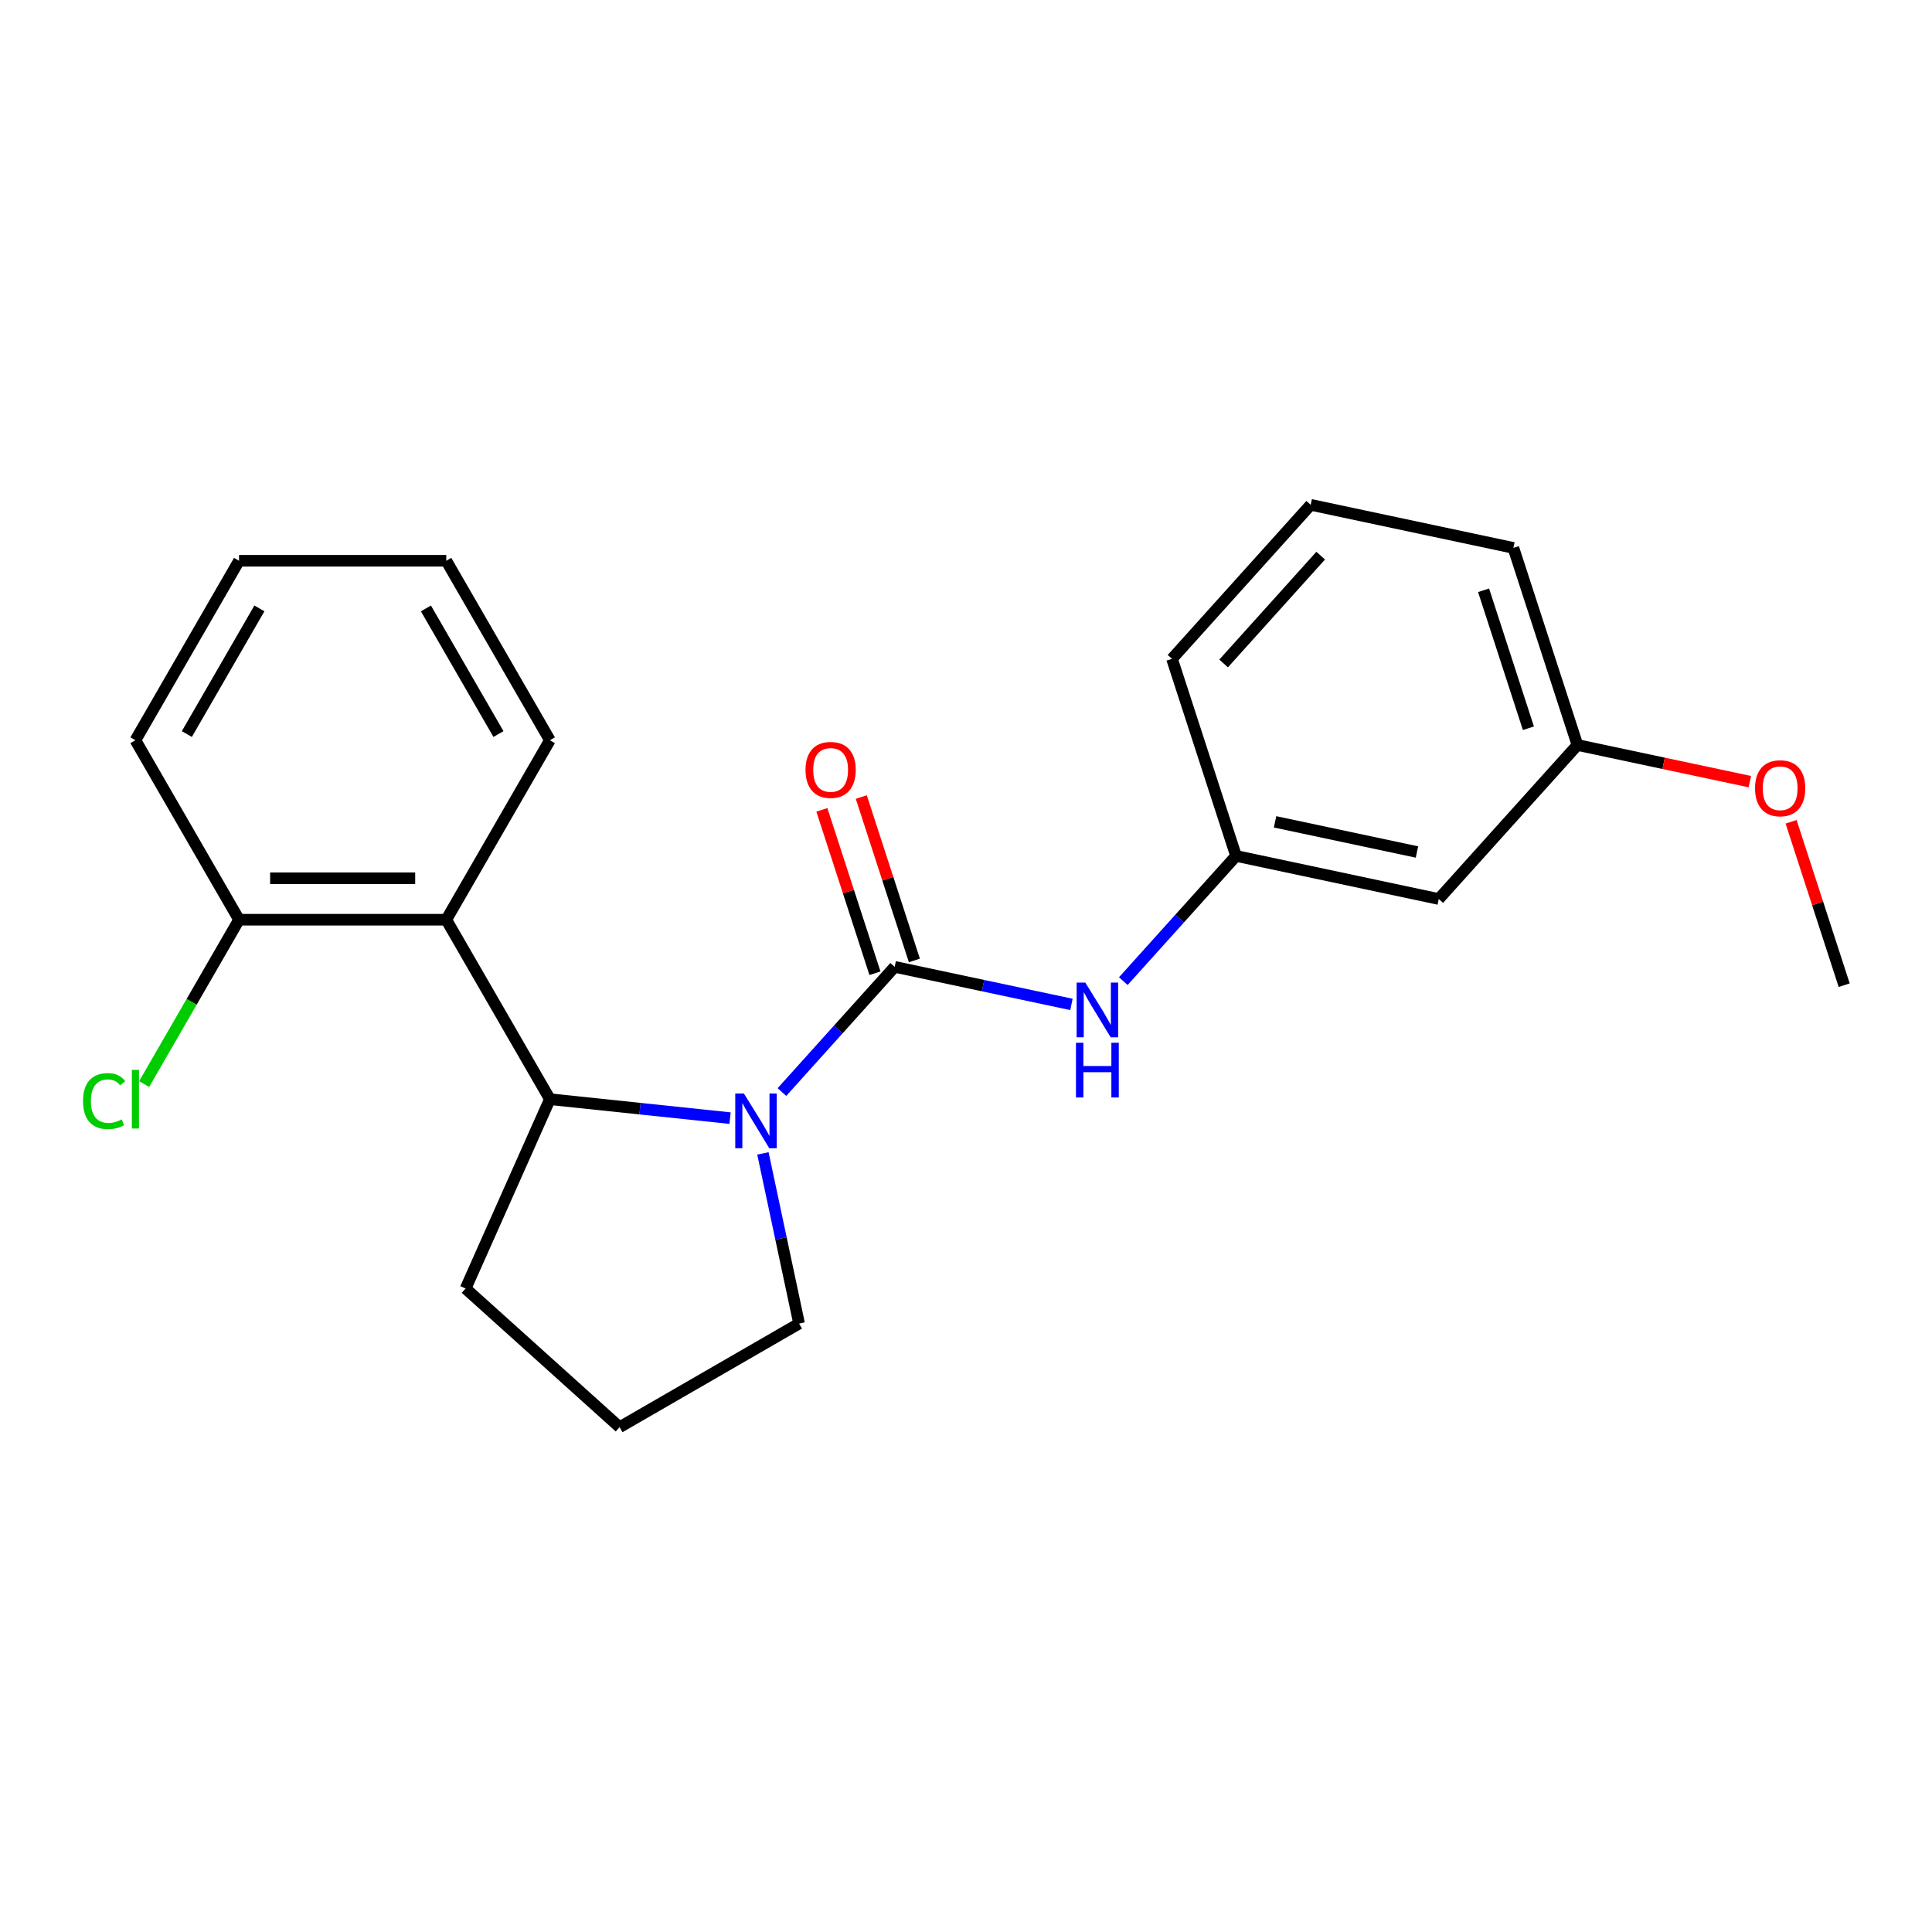 <?xml version='1.0' encoding='iso-8859-1'?>
<svg version='1.1' baseProfile='full'
              xmlns='http://www.w3.org/2000/svg'
                      xmlns:rdkit='http://www.rdkit.org/xml'
                      xmlns:xlink='http://www.w3.org/1999/xlink'
                  xml:space='preserve'
width='1000px' height='1000px' viewBox='0 0 1000 1000'>
<!-- END OF HEADER -->
<rect style='opacity:1.0;fill:#FFFFFF;stroke:none' width='1000' height='1000' x='0' y='0'> </rect>
<path class='bond-0' d='M 404.726,565.245 L 433.902,532.841' style='fill:none;fill-rule:evenodd;stroke:#0000FF;stroke-width:6px;stroke-linecap:butt;stroke-linejoin:miter;stroke-opacity:1' />
<path class='bond-0' d='M 433.902,532.841 L 463.079,500.437' style='fill:none;fill-rule:evenodd;stroke:#000000;stroke-width:6px;stroke-linecap:butt;stroke-linejoin:miter;stroke-opacity:1' />
<path class='bond-1' d='M 377.882,578.741 L 331.254,573.84' style='fill:none;fill-rule:evenodd;stroke:#0000FF;stroke-width:6px;stroke-linecap:butt;stroke-linejoin:miter;stroke-opacity:1' />
<path class='bond-1' d='M 331.254,573.84 L 284.625,568.939' style='fill:none;fill-rule:evenodd;stroke:#000000;stroke-width:6px;stroke-linecap:butt;stroke-linejoin:miter;stroke-opacity:1' />
<path class='bond-8' d='M 394.884,596.993 L 404.245,641.034' style='fill:none;fill-rule:evenodd;stroke:#0000FF;stroke-width:6px;stroke-linecap:butt;stroke-linejoin:miter;stroke-opacity:1' />
<path class='bond-8' d='M 404.245,641.034 L 413.606,685.074' style='fill:none;fill-rule:evenodd;stroke:#000000;stroke-width:6px;stroke-linecap:butt;stroke-linejoin:miter;stroke-opacity:1' />
<path class='bond-3' d='M 463.079,500.437 L 508.83,510.161' style='fill:none;fill-rule:evenodd;stroke:#000000;stroke-width:6px;stroke-linecap:butt;stroke-linejoin:miter;stroke-opacity:1' />
<path class='bond-3' d='M 508.83,510.161 L 554.58,519.886' style='fill:none;fill-rule:evenodd;stroke:#0000FF;stroke-width:6px;stroke-linecap:butt;stroke-linejoin:miter;stroke-opacity:1' />
<path class='bond-4' d='M 473.281,497.122 L 459.541,454.834' style='fill:none;fill-rule:evenodd;stroke:#000000;stroke-width:6px;stroke-linecap:butt;stroke-linejoin:miter;stroke-opacity:1' />
<path class='bond-4' d='M 459.541,454.834 L 445.801,412.547' style='fill:none;fill-rule:evenodd;stroke:#FF0000;stroke-width:6px;stroke-linecap:butt;stroke-linejoin:miter;stroke-opacity:1' />
<path class='bond-4' d='M 452.878,503.751 L 439.138,461.464' style='fill:none;fill-rule:evenodd;stroke:#000000;stroke-width:6px;stroke-linecap:butt;stroke-linejoin:miter;stroke-opacity:1' />
<path class='bond-4' d='M 439.138,461.464 L 425.398,419.176' style='fill:none;fill-rule:evenodd;stroke:#FF0000;stroke-width:6px;stroke-linecap:butt;stroke-linejoin:miter;stroke-opacity:1' />
<path class='bond-2' d='M 284.625,568.939 L 230.991,476.043' style='fill:none;fill-rule:evenodd;stroke:#000000;stroke-width:6px;stroke-linecap:butt;stroke-linejoin:miter;stroke-opacity:1' />
<path class='bond-11' d='M 284.625,568.939 L 240.996,666.932' style='fill:none;fill-rule:evenodd;stroke:#000000;stroke-width:6px;stroke-linecap:butt;stroke-linejoin:miter;stroke-opacity:1' />
<path class='bond-5' d='M 230.991,476.043 L 123.725,476.043' style='fill:none;fill-rule:evenodd;stroke:#000000;stroke-width:6px;stroke-linecap:butt;stroke-linejoin:miter;stroke-opacity:1' />
<path class='bond-5' d='M 214.901,454.59 L 139.815,454.59' style='fill:none;fill-rule:evenodd;stroke:#000000;stroke-width:6px;stroke-linecap:butt;stroke-linejoin:miter;stroke-opacity:1' />
<path class='bond-12' d='M 230.991,476.043 L 284.625,383.148' style='fill:none;fill-rule:evenodd;stroke:#000000;stroke-width:6px;stroke-linecap:butt;stroke-linejoin:miter;stroke-opacity:1' />
<path class='bond-6' d='M 581.424,507.832 L 610.601,475.428' style='fill:none;fill-rule:evenodd;stroke:#0000FF;stroke-width:6px;stroke-linecap:butt;stroke-linejoin:miter;stroke-opacity:1' />
<path class='bond-6' d='M 610.601,475.428 L 639.777,443.024' style='fill:none;fill-rule:evenodd;stroke:#000000;stroke-width:6px;stroke-linecap:butt;stroke-linejoin:miter;stroke-opacity:1' />
<path class='bond-10' d='M 123.725,476.043 L 99.169,518.575' style='fill:none;fill-rule:evenodd;stroke:#000000;stroke-width:6px;stroke-linecap:butt;stroke-linejoin:miter;stroke-opacity:1' />
<path class='bond-10' d='M 99.169,518.575 L 74.613,561.107' style='fill:none;fill-rule:evenodd;stroke:#00CC00;stroke-width:6px;stroke-linecap:butt;stroke-linejoin:miter;stroke-opacity:1' />
<path class='bond-17' d='M 123.725,476.043 L 70.091,383.148' style='fill:none;fill-rule:evenodd;stroke:#000000;stroke-width:6px;stroke-linecap:butt;stroke-linejoin:miter;stroke-opacity:1' />
<path class='bond-7' d='M 639.777,443.024 L 744.7,465.326' style='fill:none;fill-rule:evenodd;stroke:#000000;stroke-width:6px;stroke-linecap:butt;stroke-linejoin:miter;stroke-opacity:1' />
<path class='bond-7' d='M 659.976,425.385 L 733.422,440.996' style='fill:none;fill-rule:evenodd;stroke:#000000;stroke-width:6px;stroke-linecap:butt;stroke-linejoin:miter;stroke-opacity:1' />
<path class='bond-16' d='M 639.777,443.024 L 606.63,341.007' style='fill:none;fill-rule:evenodd;stroke:#000000;stroke-width:6px;stroke-linecap:butt;stroke-linejoin:miter;stroke-opacity:1' />
<path class='bond-9' d='M 744.7,465.326 L 816.476,385.611' style='fill:none;fill-rule:evenodd;stroke:#000000;stroke-width:6px;stroke-linecap:butt;stroke-linejoin:miter;stroke-opacity:1' />
<path class='bond-14' d='M 413.606,685.074 L 320.71,738.707' style='fill:none;fill-rule:evenodd;stroke:#000000;stroke-width:6px;stroke-linecap:butt;stroke-linejoin:miter;stroke-opacity:1' />
<path class='bond-13' d='M 816.476,385.611 L 861.096,395.096' style='fill:none;fill-rule:evenodd;stroke:#000000;stroke-width:6px;stroke-linecap:butt;stroke-linejoin:miter;stroke-opacity:1' />
<path class='bond-13' d='M 861.096,395.096 L 905.717,404.58' style='fill:none;fill-rule:evenodd;stroke:#FF0000;stroke-width:6px;stroke-linecap:butt;stroke-linejoin:miter;stroke-opacity:1' />
<path class='bond-24' d='M 816.476,385.611 L 783.328,283.595' style='fill:none;fill-rule:evenodd;stroke:#000000;stroke-width:6px;stroke-linecap:butt;stroke-linejoin:miter;stroke-opacity:1' />
<path class='bond-24' d='M 791.1,376.938 L 767.897,305.527' style='fill:none;fill-rule:evenodd;stroke:#000000;stroke-width:6px;stroke-linecap:butt;stroke-linejoin:miter;stroke-opacity:1' />
<path class='bond-22' d='M 240.996,666.932 L 320.71,738.707' style='fill:none;fill-rule:evenodd;stroke:#000000;stroke-width:6px;stroke-linecap:butt;stroke-linejoin:miter;stroke-opacity:1' />
<path class='bond-20' d='M 284.625,383.148 L 230.991,290.252' style='fill:none;fill-rule:evenodd;stroke:#000000;stroke-width:6px;stroke-linecap:butt;stroke-linejoin:miter;stroke-opacity:1' />
<path class='bond-20' d='M 258.001,379.94 L 220.457,314.913' style='fill:none;fill-rule:evenodd;stroke:#000000;stroke-width:6px;stroke-linecap:butt;stroke-linejoin:miter;stroke-opacity:1' />
<path class='bond-19' d='M 927.065,425.355 L 940.805,467.642' style='fill:none;fill-rule:evenodd;stroke:#FF0000;stroke-width:6px;stroke-linecap:butt;stroke-linejoin:miter;stroke-opacity:1' />
<path class='bond-19' d='M 940.805,467.642 L 954.545,509.93' style='fill:none;fill-rule:evenodd;stroke:#000000;stroke-width:6px;stroke-linecap:butt;stroke-linejoin:miter;stroke-opacity:1' />
<path class='bond-15' d='M 678.406,261.293 L 606.63,341.007' style='fill:none;fill-rule:evenodd;stroke:#000000;stroke-width:6px;stroke-linecap:butt;stroke-linejoin:miter;stroke-opacity:1' />
<path class='bond-15' d='M 683.582,287.605 L 633.339,343.405' style='fill:none;fill-rule:evenodd;stroke:#000000;stroke-width:6px;stroke-linecap:butt;stroke-linejoin:miter;stroke-opacity:1' />
<path class='bond-18' d='M 678.406,261.293 L 783.328,283.595' style='fill:none;fill-rule:evenodd;stroke:#000000;stroke-width:6px;stroke-linecap:butt;stroke-linejoin:miter;stroke-opacity:1' />
<path class='bond-23' d='M 70.091,383.148 L 123.725,290.252' style='fill:none;fill-rule:evenodd;stroke:#000000;stroke-width:6px;stroke-linecap:butt;stroke-linejoin:miter;stroke-opacity:1' />
<path class='bond-23' d='M 96.716,379.94 L 134.259,314.913' style='fill:none;fill-rule:evenodd;stroke:#000000;stroke-width:6px;stroke-linecap:butt;stroke-linejoin:miter;stroke-opacity:1' />
<path class='bond-21' d='M 230.991,290.252 L 123.725,290.252' style='fill:none;fill-rule:evenodd;stroke:#000000;stroke-width:6px;stroke-linecap:butt;stroke-linejoin:miter;stroke-opacity:1' />
<path  class='atom-0' d='M 385.044 565.991
L 394.324 580.991
Q 395.244 582.471, 396.724 585.151
Q 398.204 587.831, 398.284 587.991
L 398.284 565.991
L 402.044 565.991
L 402.044 594.311
L 398.164 594.311
L 388.204 577.911
Q 387.044 575.991, 385.804 573.791
Q 384.604 571.591, 384.244 570.911
L 384.244 594.311
L 380.564 594.311
L 380.564 565.991
L 385.044 565.991
' fill='#0000FF'/>
<path  class='atom-4' d='M 561.742 508.579
L 571.022 523.579
Q 571.942 525.059, 573.422 527.739
Q 574.902 530.419, 574.982 530.579
L 574.982 508.579
L 578.742 508.579
L 578.742 536.899
L 574.862 536.899
L 564.902 520.499
Q 563.742 518.579, 562.502 516.379
Q 561.302 514.179, 560.942 513.499
L 560.942 536.899
L 557.262 536.899
L 557.262 508.579
L 561.742 508.579
' fill='#0000FF'/>
<path  class='atom-4' d='M 556.922 539.731
L 560.762 539.731
L 560.762 551.771
L 575.242 551.771
L 575.242 539.731
L 579.082 539.731
L 579.082 568.051
L 575.242 568.051
L 575.242 554.971
L 560.762 554.971
L 560.762 568.051
L 556.922 568.051
L 556.922 539.731
' fill='#0000FF'/>
<path  class='atom-5' d='M 416.932 398.5
Q 416.932 391.7, 420.292 387.9
Q 423.652 384.1, 429.932 384.1
Q 436.212 384.1, 439.572 387.9
Q 442.932 391.7, 442.932 398.5
Q 442.932 405.38, 439.532 409.3
Q 436.132 413.18, 429.932 413.18
Q 423.692 413.18, 420.292 409.3
Q 416.932 405.42, 416.932 398.5
M 429.932 409.98
Q 434.252 409.98, 436.572 407.1
Q 438.932 404.18, 438.932 398.5
Q 438.932 392.94, 436.572 390.14
Q 434.252 387.3, 429.932 387.3
Q 425.612 387.3, 423.252 390.1
Q 420.932 392.9, 420.932 398.5
Q 420.932 404.22, 423.252 407.1
Q 425.612 409.98, 429.932 409.98
' fill='#FF0000'/>
<path  class='atom-11' d='M 42.971 569.919
Q 42.971 562.879, 46.251 559.199
Q 49.571 555.479, 55.851 555.479
Q 61.691 555.479, 64.811 559.599
L 62.171 561.759
Q 59.891 558.759, 55.851 558.759
Q 51.571 558.759, 49.291 561.639
Q 47.051 564.479, 47.051 569.919
Q 47.051 575.519, 49.371 578.399
Q 51.731 581.279, 56.291 581.279
Q 59.411 581.279, 63.051 579.399
L 64.171 582.399
Q 62.691 583.359, 60.451 583.919
Q 58.211 584.479, 55.731 584.479
Q 49.571 584.479, 46.251 580.719
Q 42.971 576.959, 42.971 569.919
' fill='#00CC00'/>
<path  class='atom-11' d='M 68.251 553.759
L 71.931 553.759
L 71.931 584.119
L 68.251 584.119
L 68.251 553.759
' fill='#00CC00'/>
<path  class='atom-14' d='M 908.398 407.993
Q 908.398 401.193, 911.758 397.393
Q 915.118 393.593, 921.398 393.593
Q 927.678 393.593, 931.038 397.393
Q 934.398 401.193, 934.398 407.993
Q 934.398 414.873, 930.998 418.793
Q 927.598 422.673, 921.398 422.673
Q 915.158 422.673, 911.758 418.793
Q 908.398 414.913, 908.398 407.993
M 921.398 419.473
Q 925.718 419.473, 928.038 416.593
Q 930.398 413.673, 930.398 407.993
Q 930.398 402.433, 928.038 399.633
Q 925.718 396.793, 921.398 396.793
Q 917.078 396.793, 914.718 399.593
Q 912.398 402.393, 912.398 407.993
Q 912.398 413.713, 914.718 416.593
Q 917.078 419.473, 921.398 419.473
' fill='#FF0000'/>
</svg>
